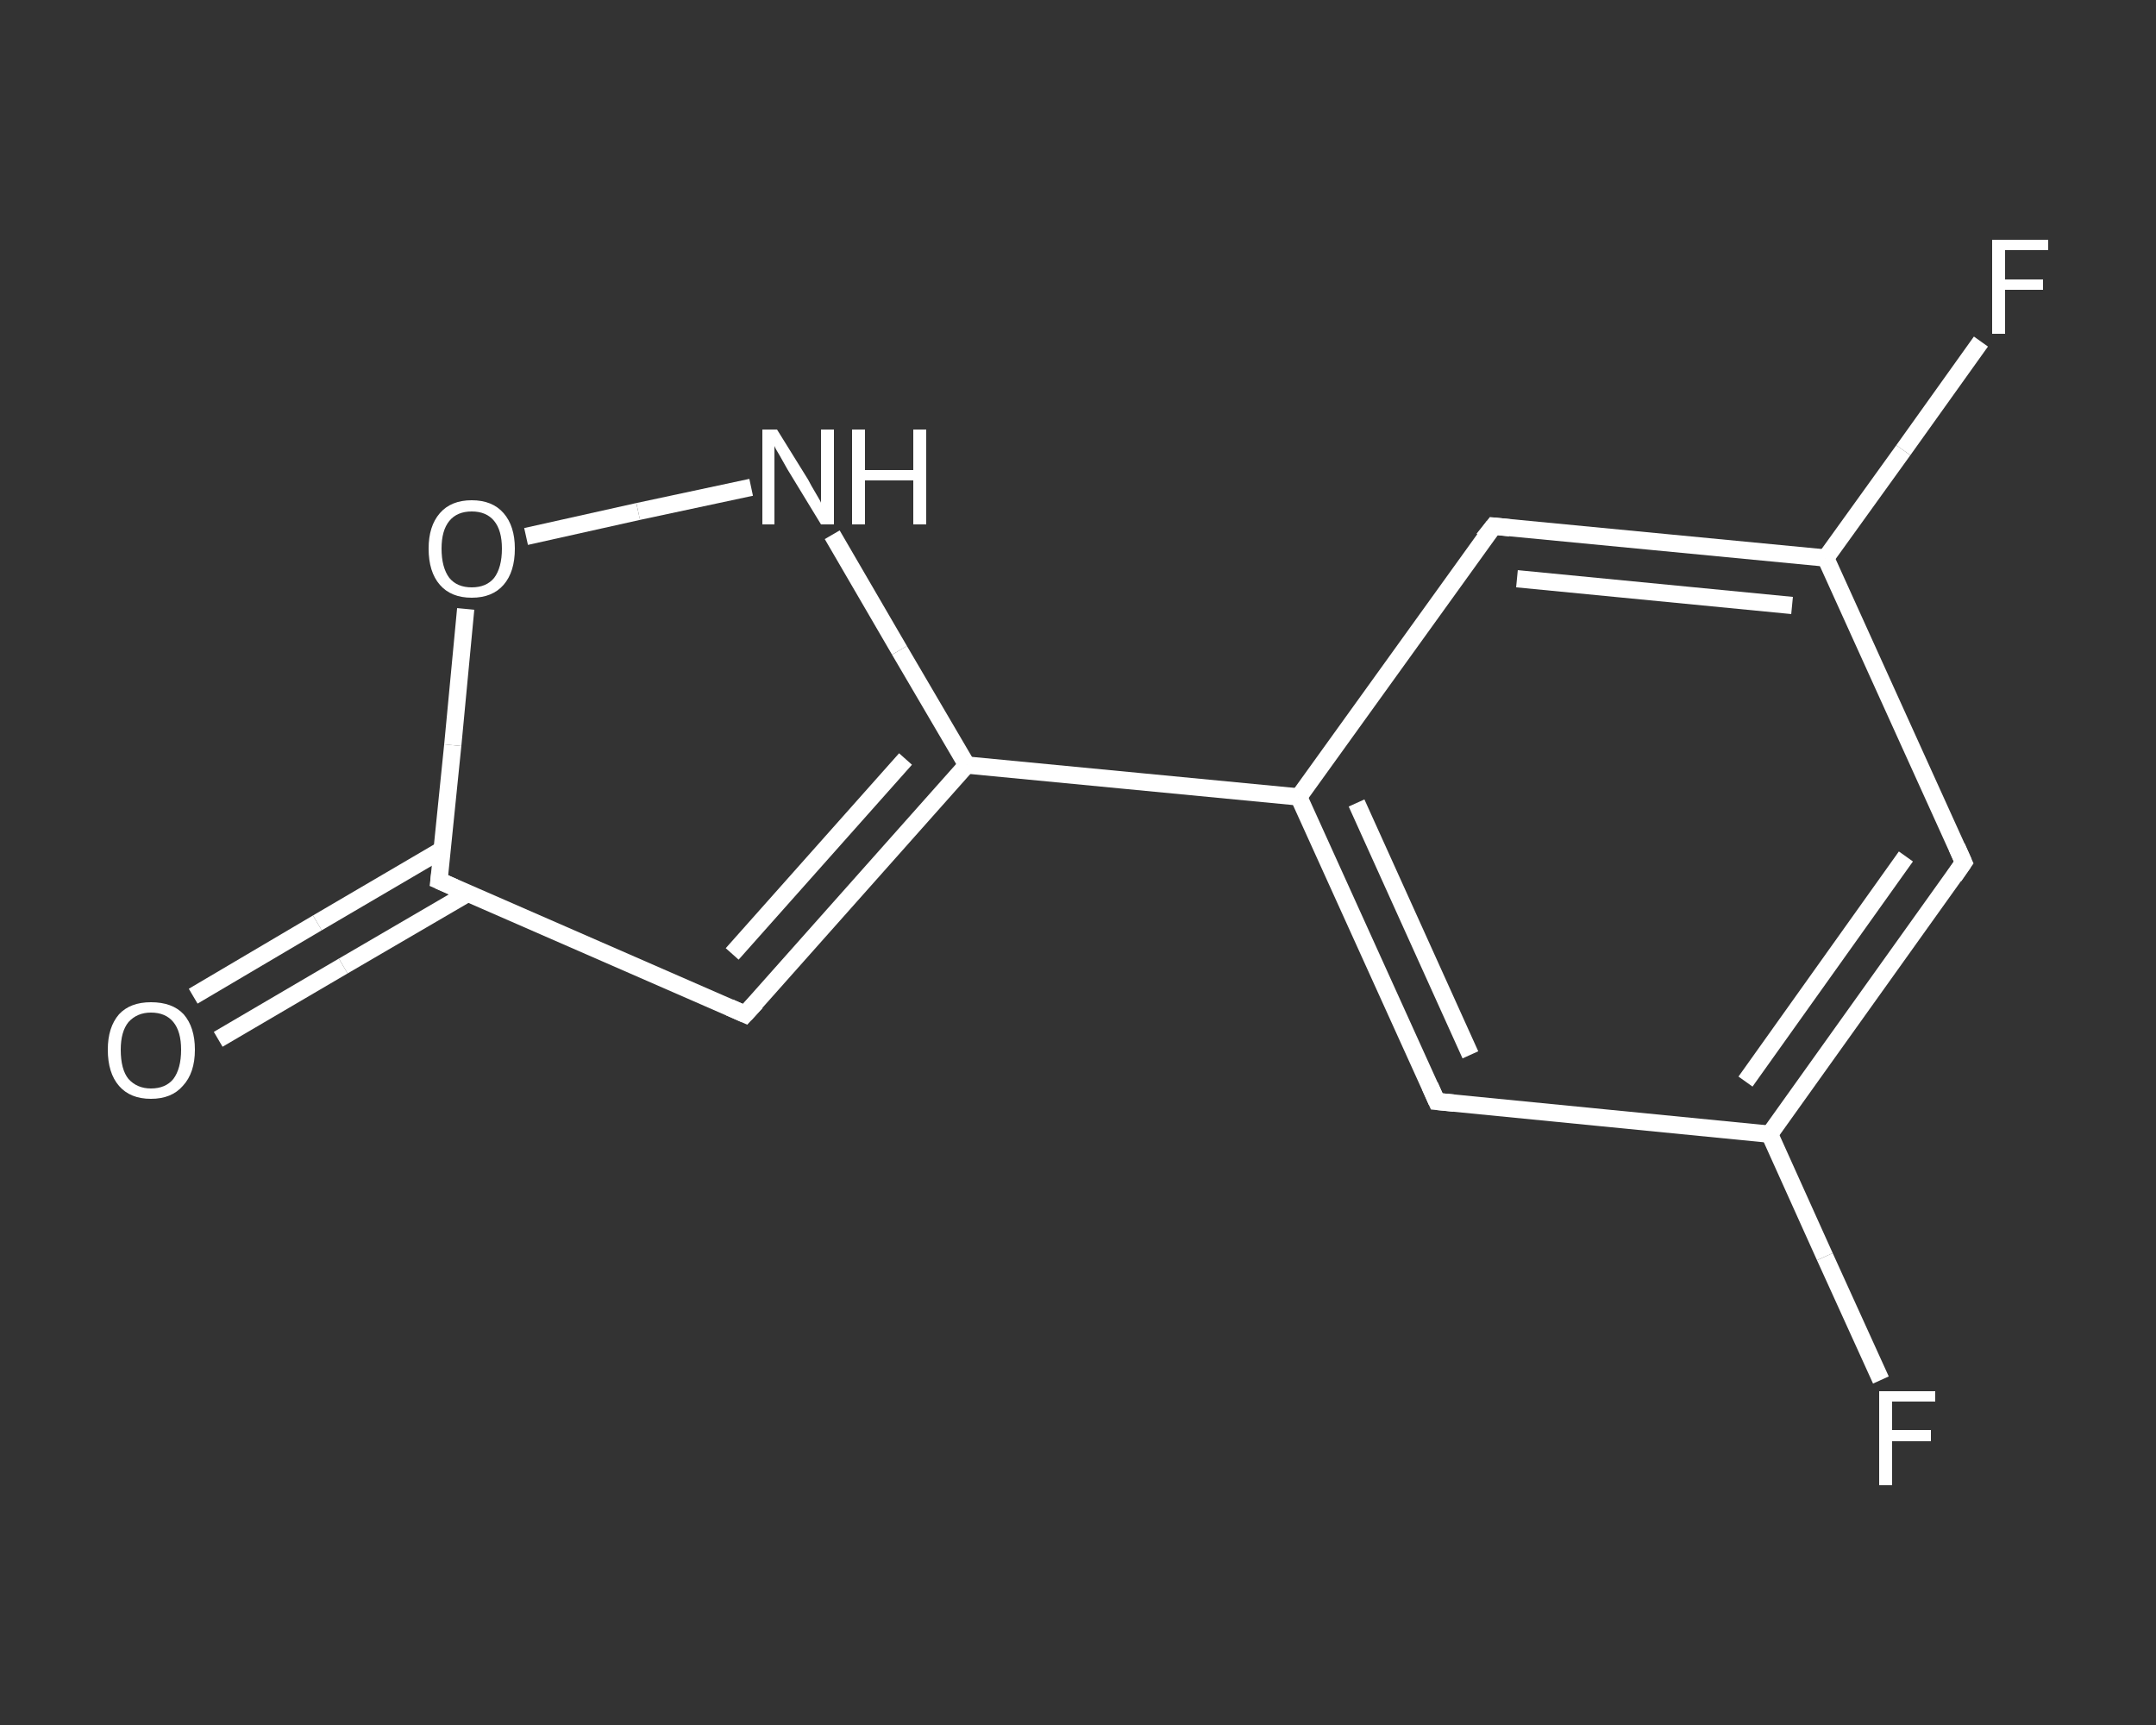 <?xml version='1.0' encoding='iso-8859-1'?>
<svg version='1.1' baseProfile='full'
              xmlns='http://www.w3.org/2000/svg'
                      xmlns:rdkit='http://www.rdkit.org/xml'
                      xmlns:xlink='http://www.w3.org/1999/xlink'
                  xml:space='preserve'
width='250px' height='200px' viewBox='0 0 250 200'>
<rect x="0" y="0" width="250" height="200" fill="#333333" stroke="none"/>
<!-- END OF HEADER -->
<rect style='opacity:1.0;fill:transparent;stroke:none' width='250.0' height='200.0' x='0.0' y='0.0'> </rect>
<path class='bond-0 atom-0 atom-1' d='M 22.4,115.5 L 36.8,107.0' style='fill:none;fill-rule:evenodd;stroke:#FFFFFF;stroke-width:2.0px;stroke-linecap:butt;stroke-linejoin:miter;stroke-opacity:1' />
<path class='bond-0 atom-0 atom-1' d='M 36.8,107.0 L 51.3,98.5' style='fill:none;fill-rule:evenodd;stroke:#FFFFFF;stroke-width:2.0px;stroke-linecap:butt;stroke-linejoin:miter;stroke-opacity:1' />
<path class='bond-0 atom-0 atom-1' d='M 25.3,120.5 L 39.8,112.0' style='fill:none;fill-rule:evenodd;stroke:#FFFFFF;stroke-width:2.0px;stroke-linecap:butt;stroke-linejoin:miter;stroke-opacity:1' />
<path class='bond-0 atom-0 atom-1' d='M 39.8,112.0 L 54.2,103.6' style='fill:none;fill-rule:evenodd;stroke:#FFFFFF;stroke-width:2.0px;stroke-linecap:butt;stroke-linejoin:miter;stroke-opacity:1' />
<path class='bond-1 atom-1 atom-2' d='M 50.9,102.1 L 86.4,117.6' style='fill:none;fill-rule:evenodd;stroke:#FFFFFF;stroke-width:2.0px;stroke-linecap:butt;stroke-linejoin:miter;stroke-opacity:1' />
<path class='bond-2 atom-2 atom-3' d='M 86.4,117.6 L 112.1,88.7' style='fill:none;fill-rule:evenodd;stroke:#FFFFFF;stroke-width:2.0px;stroke-linecap:butt;stroke-linejoin:miter;stroke-opacity:1' />
<path class='bond-2 atom-2 atom-3' d='M 84.9,110.6 L 105.0,88.0' style='fill:none;fill-rule:evenodd;stroke:#FFFFFF;stroke-width:2.0px;stroke-linecap:butt;stroke-linejoin:miter;stroke-opacity:1' />
<path class='bond-3 atom-3 atom-4' d='M 112.1,88.7 L 150.6,92.4' style='fill:none;fill-rule:evenodd;stroke:#FFFFFF;stroke-width:2.0px;stroke-linecap:butt;stroke-linejoin:miter;stroke-opacity:1' />
<path class='bond-4 atom-4 atom-5' d='M 150.6,92.4 L 166.6,127.7' style='fill:none;fill-rule:evenodd;stroke:#FFFFFF;stroke-width:2.0px;stroke-linecap:butt;stroke-linejoin:miter;stroke-opacity:1' />
<path class='bond-4 atom-4 atom-5' d='M 157.3,93.1 L 170.5,122.3' style='fill:none;fill-rule:evenodd;stroke:#FFFFFF;stroke-width:2.0px;stroke-linecap:butt;stroke-linejoin:miter;stroke-opacity:1' />
<path class='bond-5 atom-5 atom-6' d='M 166.6,127.7 L 205.2,131.5' style='fill:none;fill-rule:evenodd;stroke:#FFFFFF;stroke-width:2.0px;stroke-linecap:butt;stroke-linejoin:miter;stroke-opacity:1' />
<path class='bond-6 atom-6 atom-7' d='M 205.2,131.5 L 211.6,145.7' style='fill:none;fill-rule:evenodd;stroke:#FFFFFF;stroke-width:2.0px;stroke-linecap:butt;stroke-linejoin:miter;stroke-opacity:1' />
<path class='bond-6 atom-6 atom-7' d='M 211.6,145.7 L 218.1,160.0' style='fill:none;fill-rule:evenodd;stroke:#FFFFFF;stroke-width:2.0px;stroke-linecap:butt;stroke-linejoin:miter;stroke-opacity:1' />
<path class='bond-7 atom-6 atom-8' d='M 205.2,131.5 L 227.7,100.0' style='fill:none;fill-rule:evenodd;stroke:#FFFFFF;stroke-width:2.0px;stroke-linecap:butt;stroke-linejoin:miter;stroke-opacity:1' />
<path class='bond-7 atom-6 atom-8' d='M 202.4,125.4 L 221.0,99.3' style='fill:none;fill-rule:evenodd;stroke:#FFFFFF;stroke-width:2.0px;stroke-linecap:butt;stroke-linejoin:miter;stroke-opacity:1' />
<path class='bond-8 atom-8 atom-9' d='M 227.7,100.0 L 211.7,64.7' style='fill:none;fill-rule:evenodd;stroke:#FFFFFF;stroke-width:2.0px;stroke-linecap:butt;stroke-linejoin:miter;stroke-opacity:1' />
<path class='bond-9 atom-9 atom-10' d='M 211.7,64.7 L 220.7,52.2' style='fill:none;fill-rule:evenodd;stroke:#FFFFFF;stroke-width:2.0px;stroke-linecap:butt;stroke-linejoin:miter;stroke-opacity:1' />
<path class='bond-9 atom-9 atom-10' d='M 220.7,52.2 L 229.7,39.6' style='fill:none;fill-rule:evenodd;stroke:#FFFFFF;stroke-width:2.0px;stroke-linecap:butt;stroke-linejoin:miter;stroke-opacity:1' />
<path class='bond-10 atom-9 atom-11' d='M 211.7,64.7 L 173.2,61.0' style='fill:none;fill-rule:evenodd;stroke:#FFFFFF;stroke-width:2.0px;stroke-linecap:butt;stroke-linejoin:miter;stroke-opacity:1' />
<path class='bond-10 atom-9 atom-11' d='M 207.8,70.2 L 175.9,67.1' style='fill:none;fill-rule:evenodd;stroke:#FFFFFF;stroke-width:2.0px;stroke-linecap:butt;stroke-linejoin:miter;stroke-opacity:1' />
<path class='bond-11 atom-3 atom-12' d='M 112.1,88.7 L 104.3,75.4' style='fill:none;fill-rule:evenodd;stroke:#FFFFFF;stroke-width:2.0px;stroke-linecap:butt;stroke-linejoin:miter;stroke-opacity:1' />
<path class='bond-11 atom-3 atom-12' d='M 104.3,75.4 L 96.5,62.0' style='fill:none;fill-rule:evenodd;stroke:#FFFFFF;stroke-width:2.0px;stroke-linecap:butt;stroke-linejoin:miter;stroke-opacity:1' />
<path class='bond-12 atom-12 atom-13' d='M 87.1,56.5 L 74.0,59.3' style='fill:none;fill-rule:evenodd;stroke:#FFFFFF;stroke-width:2.0px;stroke-linecap:butt;stroke-linejoin:miter;stroke-opacity:1' />
<path class='bond-12 atom-12 atom-13' d='M 74.0,59.3 L 61.0,62.2' style='fill:none;fill-rule:evenodd;stroke:#FFFFFF;stroke-width:2.0px;stroke-linecap:butt;stroke-linejoin:miter;stroke-opacity:1' />
<path class='bond-13 atom-13 atom-1' d='M 54.0,70.6 L 52.5,86.4' style='fill:none;fill-rule:evenodd;stroke:#FFFFFF;stroke-width:2.0px;stroke-linecap:butt;stroke-linejoin:miter;stroke-opacity:1' />
<path class='bond-13 atom-13 atom-1' d='M 52.5,86.4 L 50.9,102.1' style='fill:none;fill-rule:evenodd;stroke:#FFFFFF;stroke-width:2.0px;stroke-linecap:butt;stroke-linejoin:miter;stroke-opacity:1' />
<path class='bond-14 atom-11 atom-4' d='M 173.2,61.0 L 150.6,92.4' style='fill:none;fill-rule:evenodd;stroke:#FFFFFF;stroke-width:2.0px;stroke-linecap:butt;stroke-linejoin:miter;stroke-opacity:1' />
<path d='M 52.7,102.9 L 50.9,102.1 L 51.0,101.3' style='fill:none;stroke:#FFFFFF;stroke-width:2.0px;stroke-linecap:butt;stroke-linejoin:miter;stroke-opacity:1;' />
<path d='M 84.6,116.8 L 86.4,117.6 L 87.7,116.2' style='fill:none;stroke:#FFFFFF;stroke-width:2.0px;stroke-linecap:butt;stroke-linejoin:miter;stroke-opacity:1;' />
<path d='M 165.8,125.9 L 166.6,127.7 L 168.6,127.9' style='fill:none;stroke:#FFFFFF;stroke-width:2.0px;stroke-linecap:butt;stroke-linejoin:miter;stroke-opacity:1;' />
<path d='M 226.6,101.6 L 227.7,100.0 L 226.9,98.2' style='fill:none;stroke:#FFFFFF;stroke-width:2.0px;stroke-linecap:butt;stroke-linejoin:miter;stroke-opacity:1;' />
<path d='M 175.1,61.2 L 173.2,61.0 L 172.0,62.5' style='fill:none;stroke:#FFFFFF;stroke-width:2.0px;stroke-linecap:butt;stroke-linejoin:miter;stroke-opacity:1;' />
<path class='atom-0' d='M 12.5 121.7
Q 12.5 119.1, 13.8 117.6
Q 15.1 116.2, 17.5 116.2
Q 20.0 116.2, 21.3 117.6
Q 22.6 119.1, 22.6 121.7
Q 22.6 124.4, 21.2 125.9
Q 19.9 127.4, 17.5 127.4
Q 15.1 127.4, 13.8 125.9
Q 12.5 124.4, 12.5 121.7
M 17.5 126.2
Q 19.2 126.2, 20.1 125.1
Q 21.0 123.9, 21.0 121.7
Q 21.0 119.6, 20.1 118.5
Q 19.2 117.4, 17.5 117.4
Q 15.9 117.4, 14.9 118.5
Q 14.0 119.6, 14.0 121.7
Q 14.0 124.0, 14.9 125.1
Q 15.9 126.2, 17.5 126.2
' fill='#FFFFFF'/>
<path class='atom-7' d='M 217.9 161.3
L 224.4 161.3
L 224.4 162.5
L 219.4 162.5
L 219.4 165.8
L 223.9 165.8
L 223.9 167.1
L 219.4 167.1
L 219.4 172.2
L 217.9 172.2
L 217.9 161.3
' fill='#FFFFFF'/>
<path class='atom-10' d='M 231.0 27.8
L 237.5 27.8
L 237.5 29.0
L 232.5 29.0
L 232.5 32.4
L 236.9 32.4
L 236.9 33.6
L 232.5 33.6
L 232.5 38.7
L 231.0 38.7
L 231.0 27.8
' fill='#FFFFFF'/>
<path class='atom-12' d='M 90.1 49.8
L 93.7 55.6
Q 94.0 56.2, 94.6 57.2
Q 95.2 58.2, 95.2 58.3
L 95.2 49.8
L 96.7 49.8
L 96.7 60.8
L 95.2 60.8
L 91.3 54.4
Q 90.9 53.7, 90.4 52.8
Q 89.9 52.0, 89.8 51.7
L 89.8 60.8
L 88.4 60.8
L 88.4 49.8
L 90.1 49.8
' fill='#FFFFFF'/>
<path class='atom-12' d='M 98.8 49.8
L 100.3 49.8
L 100.3 54.5
L 105.9 54.5
L 105.9 49.8
L 107.4 49.8
L 107.4 60.8
L 105.9 60.8
L 105.9 55.7
L 100.3 55.7
L 100.3 60.8
L 98.8 60.8
L 98.8 49.8
' fill='#FFFFFF'/>
<path class='atom-13' d='M 49.7 63.6
Q 49.7 61.0, 51.0 59.5
Q 52.3 58.0, 54.7 58.0
Q 57.1 58.0, 58.4 59.5
Q 59.7 61.0, 59.7 63.6
Q 59.7 66.3, 58.4 67.8
Q 57.1 69.3, 54.7 69.3
Q 52.3 69.3, 51.0 67.8
Q 49.7 66.3, 49.7 63.6
M 54.7 68.1
Q 56.4 68.1, 57.3 67.0
Q 58.2 65.8, 58.2 63.6
Q 58.2 61.5, 57.3 60.4
Q 56.4 59.3, 54.7 59.3
Q 53.0 59.3, 52.1 60.4
Q 51.2 61.5, 51.2 63.6
Q 51.2 65.8, 52.1 67.0
Q 53.0 68.1, 54.7 68.1
' fill='#FFFFFF'/>
</svg>
